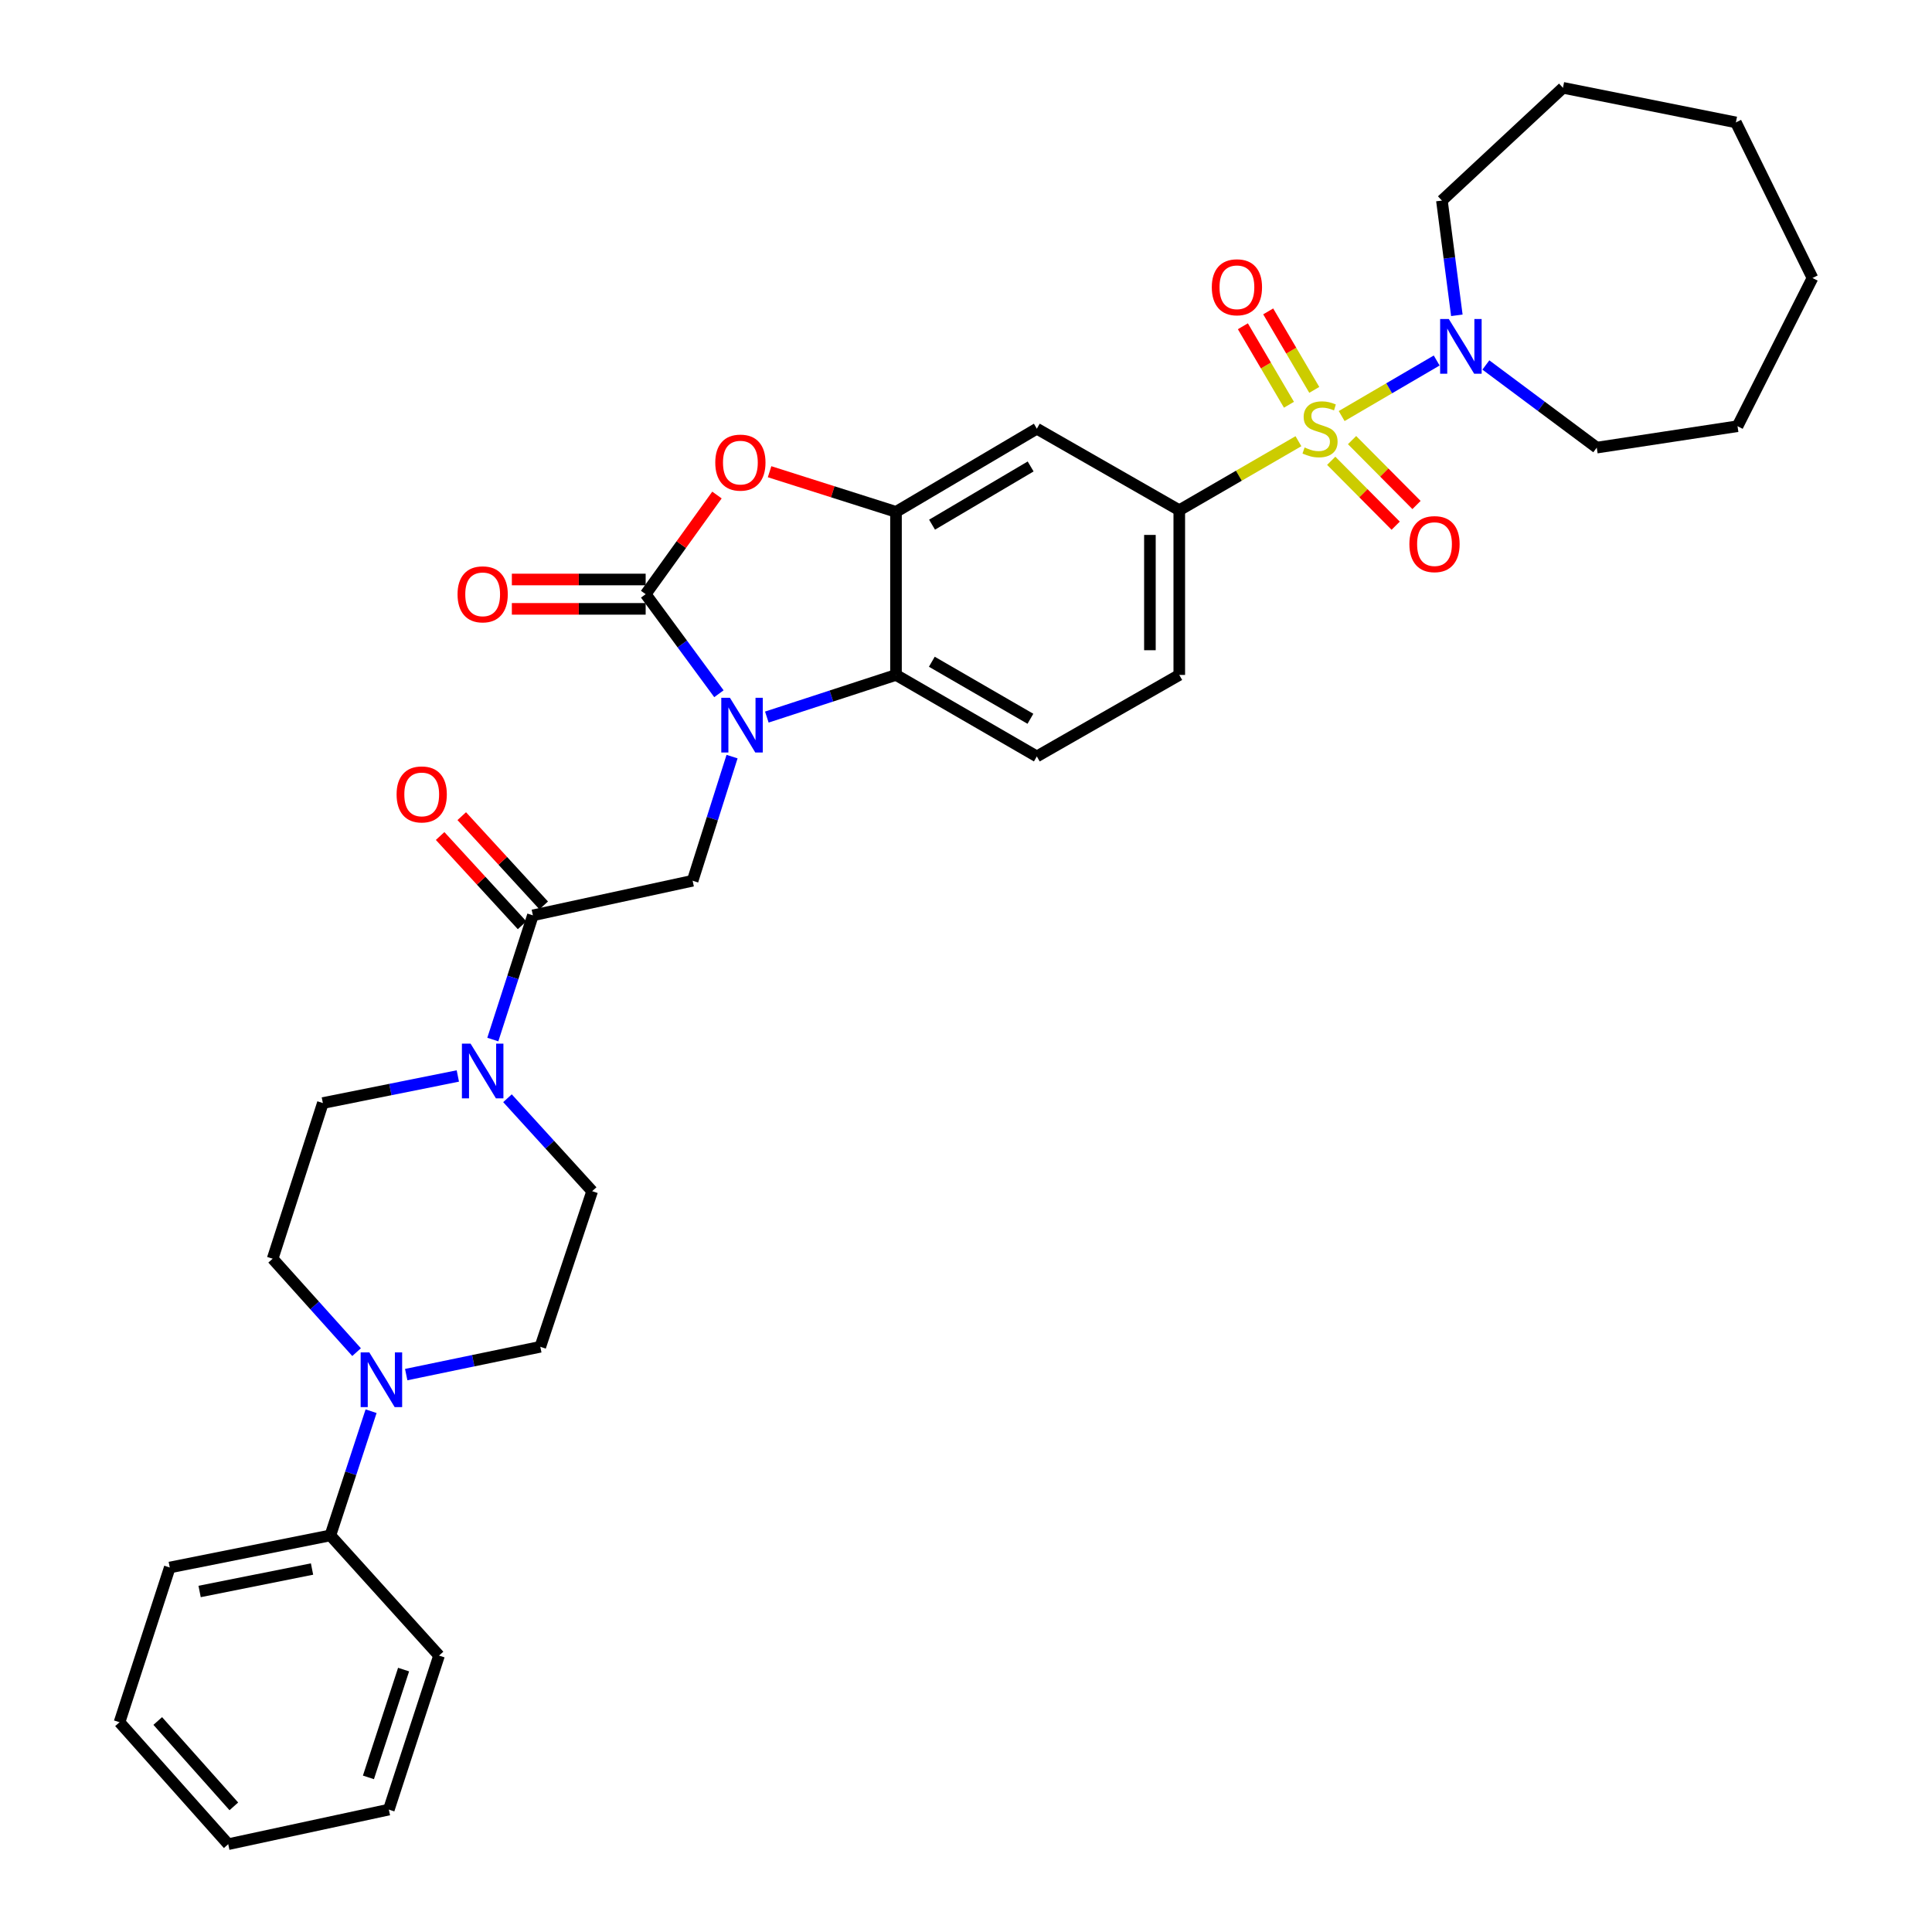 <?xml version='1.0' encoding='iso-8859-1'?>
<svg version='1.1' baseProfile='full'
              xmlns='http://www.w3.org/2000/svg'
                      xmlns:rdkit='http://www.rdkit.org/xml'
                      xmlns:xlink='http://www.w3.org/1999/xlink'
                  xml:space='preserve'
width='1000px' height='1000px' viewBox='0 0 1000 1000'>
<!-- END OF HEADER -->
<rect style='opacity:1.0;fill:#FFFFFF;stroke:none' width='1000' height='1000' x='0' y='0'> </rect>
<path class='bond-5' d='M 672.067,228.37 L 641.23,246.229' style='fill:none;fill-rule:evenodd;stroke:#CCCC00;stroke-width:6px;stroke-linecap:butt;stroke-linejoin:miter;stroke-opacity:1' />
<path class='bond-5' d='M 641.23,246.229 L 610.394,264.089' style='fill:none;fill-rule:evenodd;stroke:#000000;stroke-width:6px;stroke-linecap:butt;stroke-linejoin:miter;stroke-opacity:1' />
<path class='bond-8' d='M 694.443,215.349 L 719.034,200.973' style='fill:none;fill-rule:evenodd;stroke:#CCCC00;stroke-width:6px;stroke-linecap:butt;stroke-linejoin:miter;stroke-opacity:1' />
<path class='bond-8' d='M 719.034,200.973 L 743.626,186.597' style='fill:none;fill-rule:evenodd;stroke:#0000FF;stroke-width:6px;stroke-linecap:butt;stroke-linejoin:miter;stroke-opacity:1' />
<path class='bond-12' d='M 680.269,201.8 L 668.343,181.488' style='fill:none;fill-rule:evenodd;stroke:#CCCC00;stroke-width:6px;stroke-linecap:butt;stroke-linejoin:miter;stroke-opacity:1' />
<path class='bond-12' d='M 668.343,181.488 L 656.418,161.177' style='fill:none;fill-rule:evenodd;stroke:#FF0000;stroke-width:6px;stroke-linecap:butt;stroke-linejoin:miter;stroke-opacity:1' />
<path class='bond-12' d='M 667.161,209.495 L 655.236,189.184' style='fill:none;fill-rule:evenodd;stroke:#CCCC00;stroke-width:6px;stroke-linecap:butt;stroke-linejoin:miter;stroke-opacity:1' />
<path class='bond-12' d='M 655.236,189.184 L 643.311,168.873' style='fill:none;fill-rule:evenodd;stroke:#FF0000;stroke-width:6px;stroke-linecap:butt;stroke-linejoin:miter;stroke-opacity:1' />
<path class='bond-13' d='M 689.041,238.507 L 705.721,255.303' style='fill:none;fill-rule:evenodd;stroke:#CCCC00;stroke-width:6px;stroke-linecap:butt;stroke-linejoin:miter;stroke-opacity:1' />
<path class='bond-13' d='M 705.721,255.303 L 722.4,272.099' style='fill:none;fill-rule:evenodd;stroke:#FF0000;stroke-width:6px;stroke-linecap:butt;stroke-linejoin:miter;stroke-opacity:1' />
<path class='bond-13' d='M 699.827,227.797 L 716.506,244.593' style='fill:none;fill-rule:evenodd;stroke:#CCCC00;stroke-width:6px;stroke-linecap:butt;stroke-linejoin:miter;stroke-opacity:1' />
<path class='bond-13' d='M 716.506,244.593 L 733.185,261.388' style='fill:none;fill-rule:evenodd;stroke:#FF0000;stroke-width:6px;stroke-linecap:butt;stroke-linejoin:miter;stroke-opacity:1' />
<path class='bond-0' d='M 396.911,371.156 L 430.338,360.25' style='fill:none;fill-rule:evenodd;stroke:#0000FF;stroke-width:6px;stroke-linecap:butt;stroke-linejoin:miter;stroke-opacity:1' />
<path class='bond-0' d='M 430.338,360.25 L 463.765,349.343' style='fill:none;fill-rule:evenodd;stroke:#000000;stroke-width:6px;stroke-linecap:butt;stroke-linejoin:miter;stroke-opacity:1' />
<path class='bond-7' d='M 378.908,391.616 L 368.707,423.743' style='fill:none;fill-rule:evenodd;stroke:#0000FF;stroke-width:6px;stroke-linecap:butt;stroke-linejoin:miter;stroke-opacity:1' />
<path class='bond-7' d='M 368.707,423.743 L 358.506,455.87' style='fill:none;fill-rule:evenodd;stroke:#000000;stroke-width:6px;stroke-linecap:butt;stroke-linejoin:miter;stroke-opacity:1' />
<path class='bond-36' d='M 372.109,359.079 L 353.152,333.311' style='fill:none;fill-rule:evenodd;stroke:#0000FF;stroke-width:6px;stroke-linecap:butt;stroke-linejoin:miter;stroke-opacity:1' />
<path class='bond-36' d='M 353.152,333.311 L 334.194,307.544' style='fill:none;fill-rule:evenodd;stroke:#000000;stroke-width:6px;stroke-linecap:butt;stroke-linejoin:miter;stroke-opacity:1' />
<path class='bond-1' d='M 334.194,307.544 L 352.646,281.883' style='fill:none;fill-rule:evenodd;stroke:#000000;stroke-width:6px;stroke-linecap:butt;stroke-linejoin:miter;stroke-opacity:1' />
<path class='bond-1' d='M 352.646,281.883 L 371.099,256.223' style='fill:none;fill-rule:evenodd;stroke:#FF0000;stroke-width:6px;stroke-linecap:butt;stroke-linejoin:miter;stroke-opacity:1' />
<path class='bond-15' d='M 334.194,299.944 L 299.565,299.944' style='fill:none;fill-rule:evenodd;stroke:#000000;stroke-width:6px;stroke-linecap:butt;stroke-linejoin:miter;stroke-opacity:1' />
<path class='bond-15' d='M 299.565,299.944 L 264.935,299.944' style='fill:none;fill-rule:evenodd;stroke:#FF0000;stroke-width:6px;stroke-linecap:butt;stroke-linejoin:miter;stroke-opacity:1' />
<path class='bond-15' d='M 334.194,315.144 L 299.565,315.144' style='fill:none;fill-rule:evenodd;stroke:#000000;stroke-width:6px;stroke-linecap:butt;stroke-linejoin:miter;stroke-opacity:1' />
<path class='bond-15' d='M 299.565,315.144 L 264.935,315.144' style='fill:none;fill-rule:evenodd;stroke:#FF0000;stroke-width:6px;stroke-linecap:butt;stroke-linejoin:miter;stroke-opacity:1' />
<path class='bond-2' d='M 398.335,244.163 L 431.05,254.552' style='fill:none;fill-rule:evenodd;stroke:#FF0000;stroke-width:6px;stroke-linecap:butt;stroke-linejoin:miter;stroke-opacity:1' />
<path class='bond-2' d='M 431.05,254.552 L 463.765,264.942' style='fill:none;fill-rule:evenodd;stroke:#000000;stroke-width:6px;stroke-linecap:butt;stroke-linejoin:miter;stroke-opacity:1' />
<path class='bond-3' d='M 463.765,264.942 L 536.666,221.892' style='fill:none;fill-rule:evenodd;stroke:#000000;stroke-width:6px;stroke-linecap:butt;stroke-linejoin:miter;stroke-opacity:1' />
<path class='bond-3' d='M 482.429,271.572 L 533.459,241.438' style='fill:none;fill-rule:evenodd;stroke:#000000;stroke-width:6px;stroke-linecap:butt;stroke-linejoin:miter;stroke-opacity:1' />
<path class='bond-35' d='M 463.765,264.942 L 463.765,349.343' style='fill:none;fill-rule:evenodd;stroke:#000000;stroke-width:6px;stroke-linecap:butt;stroke-linejoin:miter;stroke-opacity:1' />
<path class='bond-4' d='M 463.765,349.343 L 536.666,391.523' style='fill:none;fill-rule:evenodd;stroke:#000000;stroke-width:6px;stroke-linecap:butt;stroke-linejoin:miter;stroke-opacity:1' />
<path class='bond-4' d='M 482.312,342.514 L 533.343,372.04' style='fill:none;fill-rule:evenodd;stroke:#000000;stroke-width:6px;stroke-linecap:butt;stroke-linejoin:miter;stroke-opacity:1' />
<path class='bond-10' d='M 610.394,264.089 L 536.666,221.892' style='fill:none;fill-rule:evenodd;stroke:#000000;stroke-width:6px;stroke-linecap:butt;stroke-linejoin:miter;stroke-opacity:1' />
<path class='bond-16' d='M 610.394,264.089 L 610.394,349.343' style='fill:none;fill-rule:evenodd;stroke:#000000;stroke-width:6px;stroke-linecap:butt;stroke-linejoin:miter;stroke-opacity:1' />
<path class='bond-16' d='M 595.194,276.877 L 595.194,336.555' style='fill:none;fill-rule:evenodd;stroke:#000000;stroke-width:6px;stroke-linecap:butt;stroke-linejoin:miter;stroke-opacity:1' />
<path class='bond-6' d='M 275.826,473.78 L 358.506,455.87' style='fill:none;fill-rule:evenodd;stroke:#000000;stroke-width:6px;stroke-linecap:butt;stroke-linejoin:miter;stroke-opacity:1' />
<path class='bond-9' d='M 275.826,473.78 L 265.453,505.926' style='fill:none;fill-rule:evenodd;stroke:#000000;stroke-width:6px;stroke-linecap:butt;stroke-linejoin:miter;stroke-opacity:1' />
<path class='bond-9' d='M 265.453,505.926 L 255.079,538.072' style='fill:none;fill-rule:evenodd;stroke:#0000FF;stroke-width:6px;stroke-linecap:butt;stroke-linejoin:miter;stroke-opacity:1' />
<path class='bond-21' d='M 281.424,468.64 L 260.214,445.54' style='fill:none;fill-rule:evenodd;stroke:#000000;stroke-width:6px;stroke-linecap:butt;stroke-linejoin:miter;stroke-opacity:1' />
<path class='bond-21' d='M 260.214,445.54 L 239.003,422.44' style='fill:none;fill-rule:evenodd;stroke:#FF0000;stroke-width:6px;stroke-linecap:butt;stroke-linejoin:miter;stroke-opacity:1' />
<path class='bond-21' d='M 270.228,478.92 L 249.018,455.82' style='fill:none;fill-rule:evenodd;stroke:#000000;stroke-width:6px;stroke-linecap:butt;stroke-linejoin:miter;stroke-opacity:1' />
<path class='bond-21' d='M 249.018,455.82 L 227.807,432.72' style='fill:none;fill-rule:evenodd;stroke:#FF0000;stroke-width:6px;stroke-linecap:butt;stroke-linejoin:miter;stroke-opacity:1' />
<path class='bond-23' d='M 769.085,188.912 L 797.781,210.3' style='fill:none;fill-rule:evenodd;stroke:#0000FF;stroke-width:6px;stroke-linecap:butt;stroke-linejoin:miter;stroke-opacity:1' />
<path class='bond-23' d='M 797.781,210.3 L 826.478,231.687' style='fill:none;fill-rule:evenodd;stroke:#000000;stroke-width:6px;stroke-linecap:butt;stroke-linejoin:miter;stroke-opacity:1' />
<path class='bond-24' d='M 754.062,163.21 L 750.197,133.508' style='fill:none;fill-rule:evenodd;stroke:#0000FF;stroke-width:6px;stroke-linecap:butt;stroke-linejoin:miter;stroke-opacity:1' />
<path class='bond-24' d='M 750.197,133.508 L 746.332,103.805' style='fill:none;fill-rule:evenodd;stroke:#000000;stroke-width:6px;stroke-linecap:butt;stroke-linejoin:miter;stroke-opacity:1' />
<path class='bond-17' d='M 236.977,556.926 L 202.045,563.934' style='fill:none;fill-rule:evenodd;stroke:#0000FF;stroke-width:6px;stroke-linecap:butt;stroke-linejoin:miter;stroke-opacity:1' />
<path class='bond-17' d='M 202.045,563.934 L 167.113,570.941' style='fill:none;fill-rule:evenodd;stroke:#000000;stroke-width:6px;stroke-linecap:butt;stroke-linejoin:miter;stroke-opacity:1' />
<path class='bond-18' d='M 262.67,568.443 L 284.587,592.497' style='fill:none;fill-rule:evenodd;stroke:#0000FF;stroke-width:6px;stroke-linecap:butt;stroke-linejoin:miter;stroke-opacity:1' />
<path class='bond-18' d='M 284.587,592.497 L 306.505,616.55' style='fill:none;fill-rule:evenodd;stroke:#000000;stroke-width:6px;stroke-linecap:butt;stroke-linejoin:miter;stroke-opacity:1' />
<path class='bond-11' d='M 210.252,711.496 L 244.956,704.298' style='fill:none;fill-rule:evenodd;stroke:#0000FF;stroke-width:6px;stroke-linecap:butt;stroke-linejoin:miter;stroke-opacity:1' />
<path class='bond-11' d='M 244.956,704.298 L 279.66,697.101' style='fill:none;fill-rule:evenodd;stroke:#000000;stroke-width:6px;stroke-linecap:butt;stroke-linejoin:miter;stroke-opacity:1' />
<path class='bond-22' d='M 192.074,730.438 L 181.536,762.582' style='fill:none;fill-rule:evenodd;stroke:#0000FF;stroke-width:6px;stroke-linecap:butt;stroke-linejoin:miter;stroke-opacity:1' />
<path class='bond-22' d='M 181.536,762.582 L 170.998,794.727' style='fill:none;fill-rule:evenodd;stroke:#000000;stroke-width:6px;stroke-linecap:butt;stroke-linejoin:miter;stroke-opacity:1' />
<path class='bond-37' d='M 184.566,699.862 L 162.844,675.686' style='fill:none;fill-rule:evenodd;stroke:#0000FF;stroke-width:6px;stroke-linecap:butt;stroke-linejoin:miter;stroke-opacity:1' />
<path class='bond-37' d='M 162.844,675.686 L 141.121,651.51' style='fill:none;fill-rule:evenodd;stroke:#000000;stroke-width:6px;stroke-linecap:butt;stroke-linejoin:miter;stroke-opacity:1' />
<path class='bond-14' d='M 536.666,391.523 L 610.394,349.343' style='fill:none;fill-rule:evenodd;stroke:#000000;stroke-width:6px;stroke-linecap:butt;stroke-linejoin:miter;stroke-opacity:1' />
<path class='bond-20' d='M 167.113,570.941 L 141.121,651.51' style='fill:none;fill-rule:evenodd;stroke:#000000;stroke-width:6px;stroke-linecap:butt;stroke-linejoin:miter;stroke-opacity:1' />
<path class='bond-19' d='M 306.505,616.55 L 279.66,697.101' style='fill:none;fill-rule:evenodd;stroke:#000000;stroke-width:6px;stroke-linecap:butt;stroke-linejoin:miter;stroke-opacity:1' />
<path class='bond-25' d='M 170.998,794.727 L 87.871,811.337' style='fill:none;fill-rule:evenodd;stroke:#000000;stroke-width:6px;stroke-linecap:butt;stroke-linejoin:miter;stroke-opacity:1' />
<path class='bond-25' d='M 161.507,812.123 L 103.318,823.751' style='fill:none;fill-rule:evenodd;stroke:#000000;stroke-width:6px;stroke-linecap:butt;stroke-linejoin:miter;stroke-opacity:1' />
<path class='bond-26' d='M 170.998,794.727 L 227.246,856.928' style='fill:none;fill-rule:evenodd;stroke:#000000;stroke-width:6px;stroke-linecap:butt;stroke-linejoin:miter;stroke-opacity:1' />
<path class='bond-28' d='M 826.478,231.687 L 899.336,220.608' style='fill:none;fill-rule:evenodd;stroke:#000000;stroke-width:6px;stroke-linecap:butt;stroke-linejoin:miter;stroke-opacity:1' />
<path class='bond-27' d='M 746.332,103.805 L 808.989,45.455' style='fill:none;fill-rule:evenodd;stroke:#000000;stroke-width:6px;stroke-linecap:butt;stroke-linejoin:miter;stroke-opacity:1' />
<path class='bond-30' d='M 87.871,811.337 L 61.862,891.432' style='fill:none;fill-rule:evenodd;stroke:#000000;stroke-width:6px;stroke-linecap:butt;stroke-linejoin:miter;stroke-opacity:1' />
<path class='bond-29' d='M 227.246,856.928 L 201.254,936.643' style='fill:none;fill-rule:evenodd;stroke:#000000;stroke-width:6px;stroke-linecap:butt;stroke-linejoin:miter;stroke-opacity:1' />
<path class='bond-29' d='M 208.896,864.173 L 190.701,919.974' style='fill:none;fill-rule:evenodd;stroke:#000000;stroke-width:6px;stroke-linecap:butt;stroke-linejoin:miter;stroke-opacity:1' />
<path class='bond-33' d='M 808.989,45.455 L 898.491,63.357' style='fill:none;fill-rule:evenodd;stroke:#000000;stroke-width:6px;stroke-linecap:butt;stroke-linejoin:miter;stroke-opacity:1' />
<path class='bond-32' d='M 899.336,220.608 L 938.138,143.891' style='fill:none;fill-rule:evenodd;stroke:#000000;stroke-width:6px;stroke-linecap:butt;stroke-linejoin:miter;stroke-opacity:1' />
<path class='bond-31' d='M 201.254,936.643 L 118.127,954.545' style='fill:none;fill-rule:evenodd;stroke:#000000;stroke-width:6px;stroke-linecap:butt;stroke-linejoin:miter;stroke-opacity:1' />
<path class='bond-38' d='M 61.862,891.432 L 118.127,954.545' style='fill:none;fill-rule:evenodd;stroke:#000000;stroke-width:6px;stroke-linecap:butt;stroke-linejoin:miter;stroke-opacity:1' />
<path class='bond-38' d='M 81.648,890.784 L 121.033,934.964' style='fill:none;fill-rule:evenodd;stroke:#000000;stroke-width:6px;stroke-linecap:butt;stroke-linejoin:miter;stroke-opacity:1' />
<path class='bond-34' d='M 938.138,143.891 L 898.491,63.357' style='fill:none;fill-rule:evenodd;stroke:#000000;stroke-width:6px;stroke-linecap:butt;stroke-linejoin:miter;stroke-opacity:1' />
<path  class='atom-0' d='M 675.252 231.612
Q 675.572 231.732, 676.892 232.292
Q 678.212 232.852, 679.652 233.212
Q 681.132 233.532, 682.572 233.532
Q 685.252 233.532, 686.812 232.252
Q 688.372 230.932, 688.372 228.652
Q 688.372 227.092, 687.572 226.132
Q 686.812 225.172, 685.612 224.652
Q 684.412 224.132, 682.412 223.532
Q 679.892 222.772, 678.372 222.052
Q 676.892 221.332, 675.812 219.812
Q 674.772 218.292, 674.772 215.732
Q 674.772 212.172, 677.172 209.972
Q 679.612 207.772, 684.412 207.772
Q 687.692 207.772, 691.412 209.332
L 690.492 212.412
Q 687.092 211.012, 684.532 211.012
Q 681.772 211.012, 680.252 212.172
Q 678.732 213.292, 678.772 215.252
Q 678.772 216.772, 679.532 217.692
Q 680.332 218.612, 681.452 219.132
Q 682.612 219.652, 684.532 220.252
Q 687.092 221.052, 688.612 221.852
Q 690.132 222.652, 691.212 224.292
Q 692.332 225.892, 692.332 228.652
Q 692.332 232.572, 689.692 234.692
Q 687.092 236.772, 682.732 236.772
Q 680.212 236.772, 678.292 236.212
Q 676.412 235.692, 674.172 234.772
L 675.252 231.612
' fill='#CCCC00'/>
<path  class='atom-1' d='M 377.815 361.184
L 387.095 376.184
Q 388.015 377.664, 389.495 380.344
Q 390.975 383.024, 391.055 383.184
L 391.055 361.184
L 394.815 361.184
L 394.815 389.504
L 390.935 389.504
L 380.975 373.104
Q 379.815 371.184, 378.575 368.984
Q 377.375 366.784, 377.015 366.104
L 377.015 389.504
L 373.335 389.504
L 373.335 361.184
L 377.815 361.184
' fill='#0000FF'/>
<path  class='atom-3' d='M 370.222 239.443
Q 370.222 232.643, 373.582 228.843
Q 376.942 225.043, 383.222 225.043
Q 389.502 225.043, 392.862 228.843
Q 396.222 232.643, 396.222 239.443
Q 396.222 246.323, 392.822 250.243
Q 389.422 254.123, 383.222 254.123
Q 376.982 254.123, 373.582 250.243
Q 370.222 246.363, 370.222 239.443
M 383.222 250.923
Q 387.542 250.923, 389.862 248.043
Q 392.222 245.123, 392.222 239.443
Q 392.222 233.883, 389.862 231.083
Q 387.542 228.243, 383.222 228.243
Q 378.902 228.243, 376.542 231.043
Q 374.222 233.843, 374.222 239.443
Q 374.222 245.163, 376.542 248.043
Q 378.902 250.923, 383.222 250.923
' fill='#FF0000'/>
<path  class='atom-9' d='M 749.893 165.113
L 759.173 180.113
Q 760.093 181.593, 761.573 184.273
Q 763.053 186.953, 763.133 187.113
L 763.133 165.113
L 766.893 165.113
L 766.893 193.433
L 763.013 193.433
L 753.053 177.033
Q 751.893 175.113, 750.653 172.913
Q 749.453 170.713, 749.093 170.033
L 749.093 193.433
L 745.413 193.433
L 745.413 165.113
L 749.893 165.113
' fill='#0000FF'/>
<path  class='atom-10' d='M 243.566 540.188
L 252.846 555.188
Q 253.766 556.668, 255.246 559.348
Q 256.726 562.028, 256.806 562.188
L 256.806 540.188
L 260.566 540.188
L 260.566 568.508
L 256.686 568.508
L 246.726 552.108
Q 245.566 550.188, 244.326 547.988
Q 243.126 545.788, 242.766 545.108
L 242.766 568.508
L 239.086 568.508
L 239.086 540.188
L 243.566 540.188
' fill='#0000FF'/>
<path  class='atom-12' d='M 191.152 699.999
L 200.432 714.999
Q 201.352 716.479, 202.832 719.159
Q 204.312 721.839, 204.392 721.999
L 204.392 699.999
L 208.152 699.999
L 208.152 728.319
L 204.272 728.319
L 194.312 711.919
Q 193.152 709.999, 191.912 707.799
Q 190.712 705.599, 190.352 704.919
L 190.352 728.319
L 186.672 728.319
L 186.672 699.999
L 191.152 699.999
' fill='#0000FF'/>
<path  class='atom-13' d='M 627.228 148.691
Q 627.228 141.891, 630.588 138.091
Q 633.948 134.291, 640.228 134.291
Q 646.508 134.291, 649.868 138.091
Q 653.228 141.891, 653.228 148.691
Q 653.228 155.571, 649.828 159.491
Q 646.428 163.371, 640.228 163.371
Q 633.988 163.371, 630.588 159.491
Q 627.228 155.611, 627.228 148.691
M 640.228 160.171
Q 644.548 160.171, 646.868 157.291
Q 649.228 154.371, 649.228 148.691
Q 649.228 143.131, 646.868 140.331
Q 644.548 137.491, 640.228 137.491
Q 635.908 137.491, 633.548 140.291
Q 631.228 143.091, 631.228 148.691
Q 631.228 154.411, 633.548 157.291
Q 635.908 160.171, 640.228 160.171
' fill='#FF0000'/>
<path  class='atom-14' d='M 729.498 281.632
Q 729.498 274.832, 732.858 271.032
Q 736.218 267.232, 742.498 267.232
Q 748.778 267.232, 752.138 271.032
Q 755.498 274.832, 755.498 281.632
Q 755.498 288.512, 752.098 292.432
Q 748.698 296.312, 742.498 296.312
Q 736.258 296.312, 732.858 292.432
Q 729.498 288.552, 729.498 281.632
M 742.498 293.112
Q 746.818 293.112, 749.138 290.232
Q 751.498 287.312, 751.498 281.632
Q 751.498 276.072, 749.138 273.272
Q 746.818 270.432, 742.498 270.432
Q 738.178 270.432, 735.818 273.232
Q 733.498 276.032, 733.498 281.632
Q 733.498 287.352, 735.818 290.232
Q 738.178 293.112, 742.498 293.112
' fill='#FF0000'/>
<path  class='atom-16' d='M 236.826 307.624
Q 236.826 300.824, 240.186 297.024
Q 243.546 293.224, 249.826 293.224
Q 256.106 293.224, 259.466 297.024
Q 262.826 300.824, 262.826 307.624
Q 262.826 314.504, 259.426 318.424
Q 256.026 322.304, 249.826 322.304
Q 243.586 322.304, 240.186 318.424
Q 236.826 314.544, 236.826 307.624
M 249.826 319.104
Q 254.146 319.104, 256.466 316.224
Q 258.826 313.304, 258.826 307.624
Q 258.826 302.064, 256.466 299.264
Q 254.146 296.424, 249.826 296.424
Q 245.506 296.424, 243.146 299.224
Q 240.826 302.024, 240.826 307.624
Q 240.826 313.344, 243.146 316.224
Q 245.506 319.104, 249.826 319.104
' fill='#FF0000'/>
<path  class='atom-22' d='M 205.278 411.186
Q 205.278 404.386, 208.638 400.586
Q 211.998 396.786, 218.278 396.786
Q 224.558 396.786, 227.918 400.586
Q 231.278 404.386, 231.278 411.186
Q 231.278 418.066, 227.878 421.986
Q 224.478 425.866, 218.278 425.866
Q 212.038 425.866, 208.638 421.986
Q 205.278 418.106, 205.278 411.186
M 218.278 422.666
Q 222.598 422.666, 224.918 419.786
Q 227.278 416.866, 227.278 411.186
Q 227.278 405.626, 224.918 402.826
Q 222.598 399.986, 218.278 399.986
Q 213.958 399.986, 211.598 402.786
Q 209.278 405.586, 209.278 411.186
Q 209.278 416.906, 211.598 419.786
Q 213.958 422.666, 218.278 422.666
' fill='#FF0000'/>
</svg>

